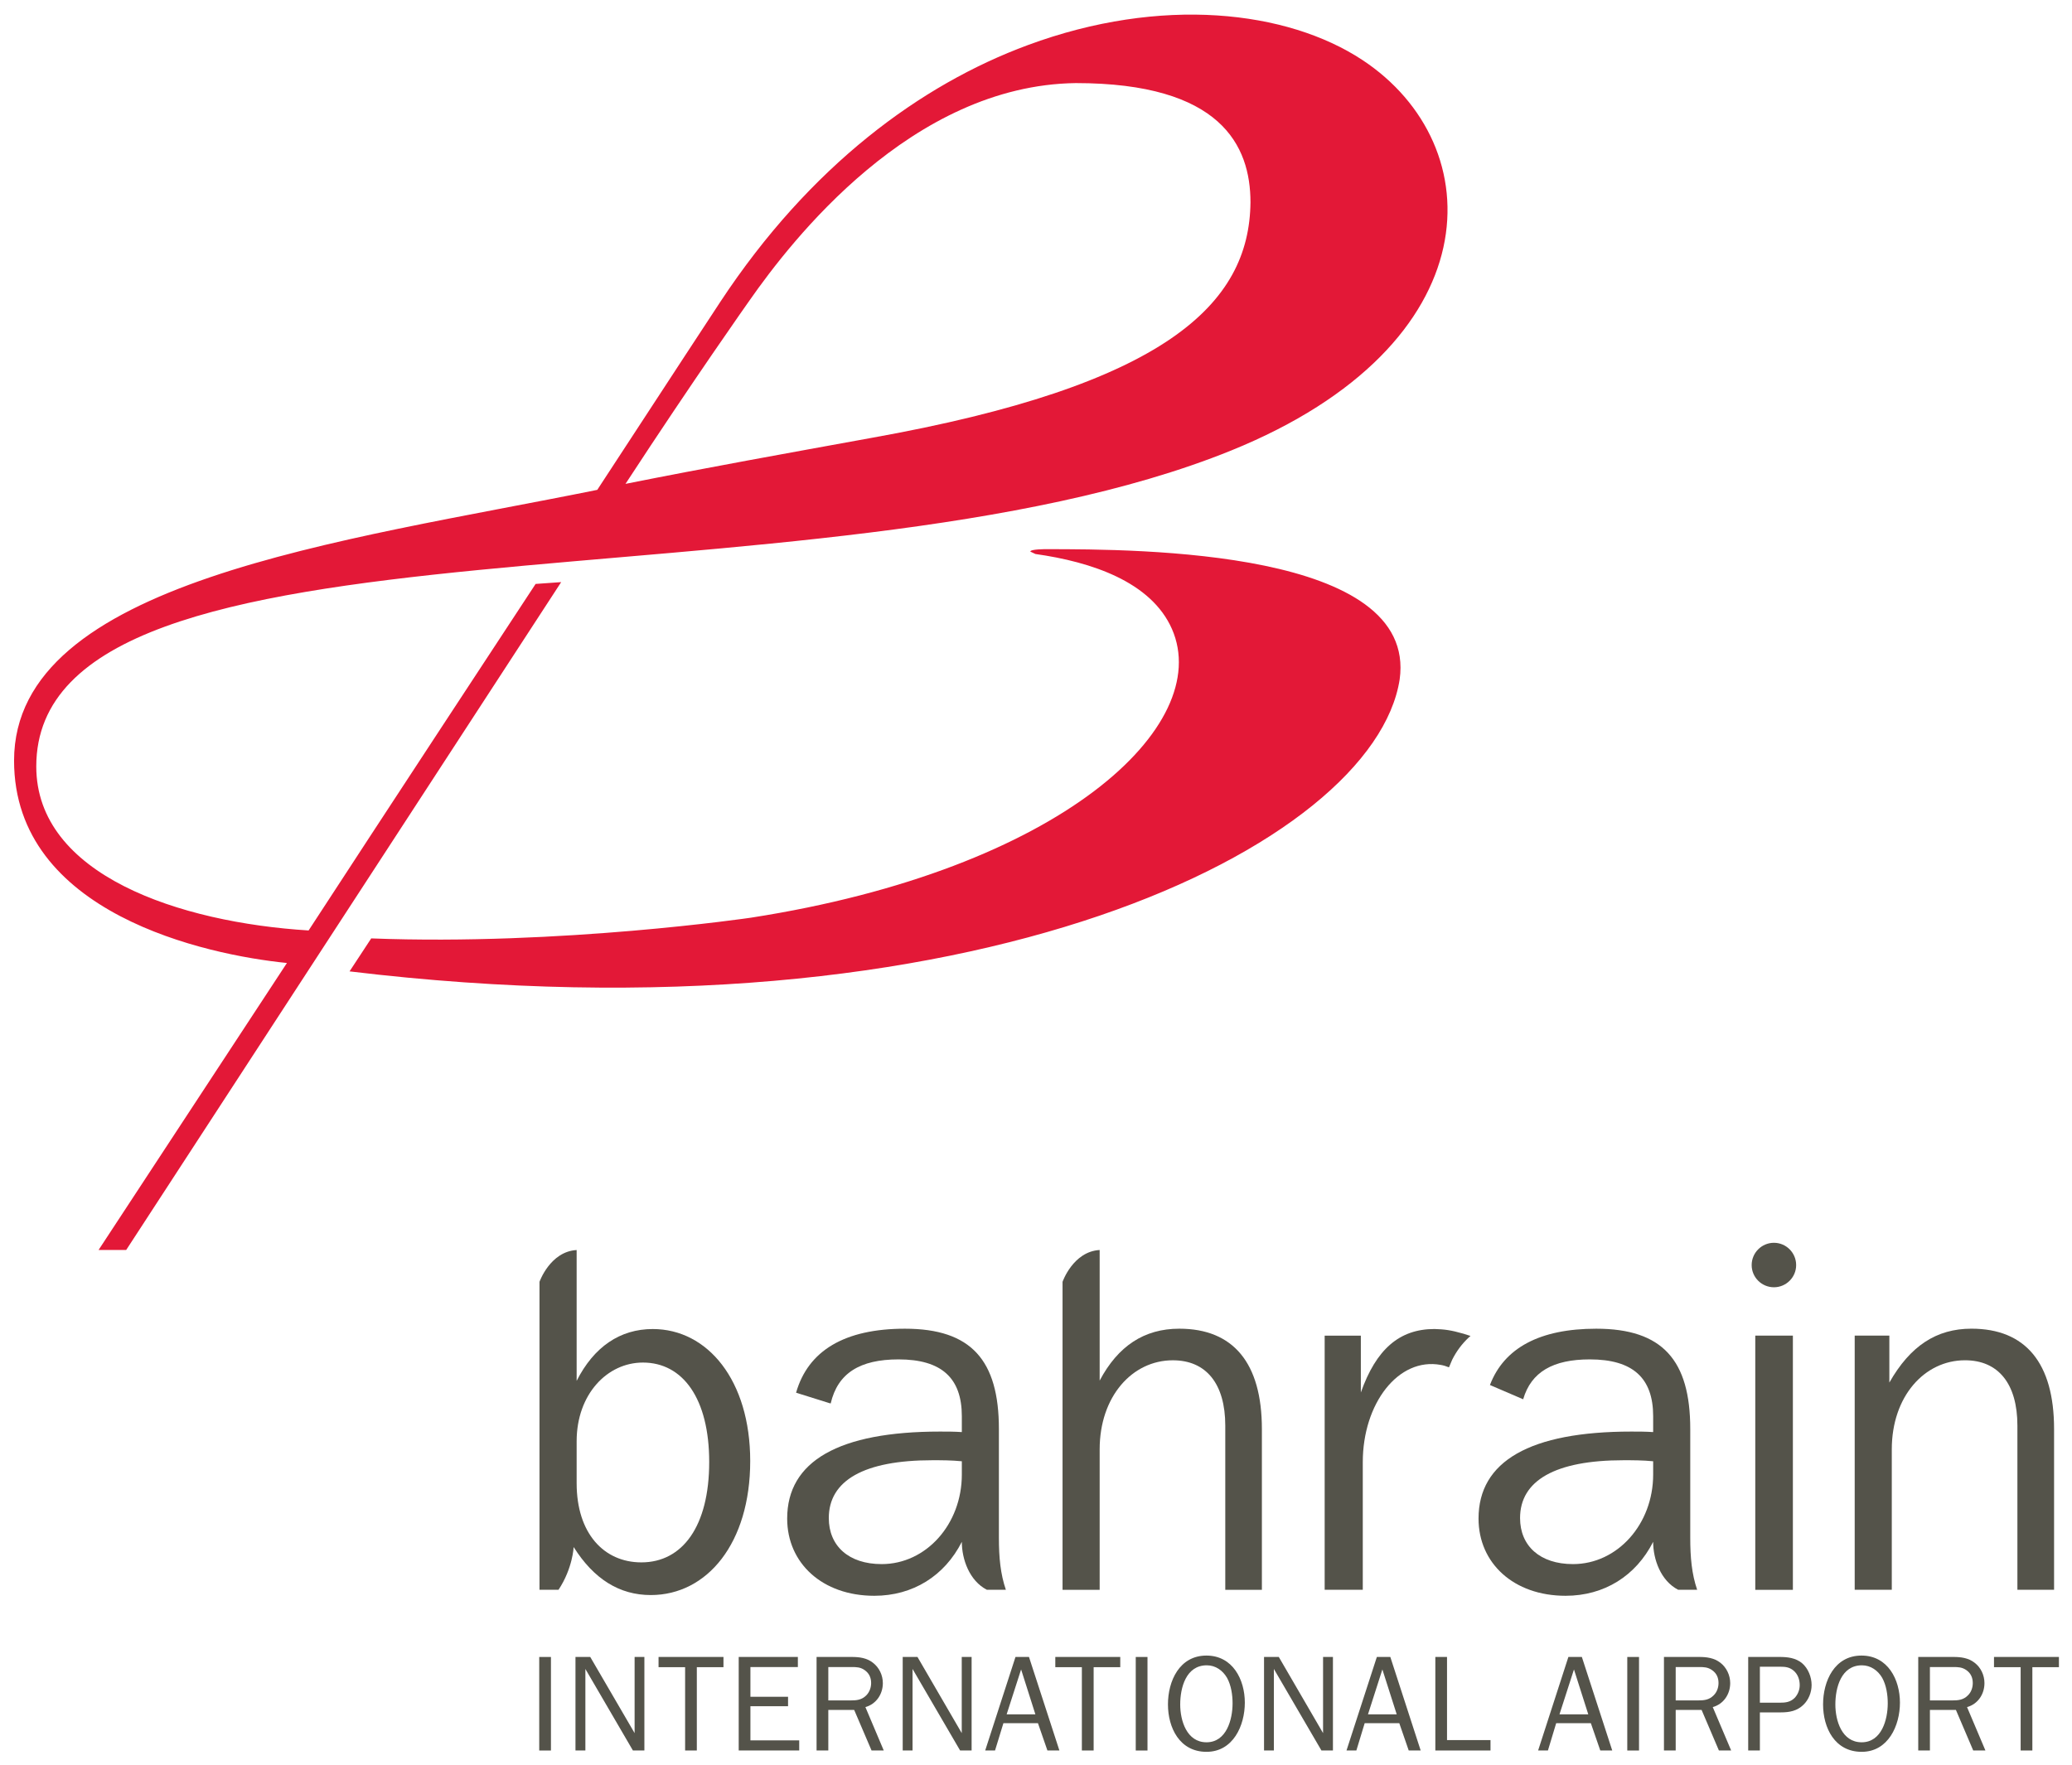 <?xml version="1.0" encoding="UTF-8" standalone="no"?>
<!-- Created with Inkscape (http://www.inkscape.org/) -->

<svg
   xmlns:dc="http://purl.org/dc/elements/1.1/"
   xmlns:cc="http://creativecommons.org/ns#"
   xmlns:rdf="http://www.w3.org/1999/02/22-rdf-syntax-ns#"
   xmlns:svg="http://www.w3.org/2000/svg"
   xmlns="http://www.w3.org/2000/svg"
   version="1.1"
   width="538.583"
   height="458.858"
   id="svg5255">
  <defs
     id="defs5257" />
  <g
     transform="translate(-133.36,-314.85)"
     id="layer1">
    <g
       transform="matrix(6.276,0,0,6.276,-1768.491,-2657.925)"
       id="g5384">
      <g
         transform="matrix(1.25,0,0,-1.25,345.708,496.523)"
         id="g3299">
        <path
           d="m 0,0 0,0 0.169,-0.08 c 1.848,-0.26 3.835,-0.916 4.525,-2.487 1.397,-3.196 -3.663,-7.968 -13.953,-9.566 0,0 -6.295,-0.928 -12.579,-0.686 l -0.718,-1.093 c 20.727,-2.5 33.939,4.198 34.794,9.674 C 12.837,0.057 3.623,0.08 0.524,0.08 0.524,0.08 0,0.084 0,0 m -16.391,-1.072 0,0 c -0.747,-1.136 -5.145,-7.834 -7.522,-11.484 -4.278,0.266 -9.023,1.836 -9.023,5.436 0,8.951 25.89,4.92 39.587,10.468 8.672,3.515 8.641,10.117 4.347,12.947 -2.493,1.64 -6.656,2.126 -11.078,0.491 -3.541,-1.308 -7.215,-3.995 -10.192,-8.511 -0.04,-0.061 -1.715,-2.61 -4.076,-6.229 -8.458,-1.715 -19.324,-3.022 -19.324,-8.974 0,-5.076 6.378,-6.439 9.041,-6.706 l -6.241,-9.511 0.915,0 14.413,22.133 -0.847,-0.06 z m 11.117,4.838 0,0 c -2.845,-0.518 -5.405,-0.976 -8.139,-1.522 2.282,3.493 4.039,5.977 4.12,6.093 1.377,1.965 5.35,7.117 10.8,7.189 4.806,0 5.788,-2.066 5.788,-3.952 C 7.261,8.189 4.473,5.508 -5.274,3.766"
           id="path3301"
           style="fill:#e31837;fill-opacity:1;fill-rule:nonzero;stroke:none" />
      </g>
      <g
         transform="matrix(1.25,0,0,-1.25,325.369,546.189)"
         id="g3303">
        <path
           d="m 0,0 0,0 0.388,0 0,3.1 L 0,3.1 0,0 z"
           id="path3305"
           style="fill:#54534a;fill-opacity:1;fill-rule:nonzero;stroke:none" />
      </g>
      <g
         transform="matrix(1.25,0,0,-1.25,329.724,546.188)"
         id="g3307">
        <path
           d="m 0,0 0,0 -0.38,0 -1.575,2.702 0,-2.702 -0.328,0 0,3.1 0.489,0 1.47,-2.524 0,2.524 L 0,3.1 0,0 z"
           id="path3309"
           style="fill:#54534a;fill-opacity:1;fill-rule:nonzero;stroke:none" />
      </g>
      <g
         transform="matrix(1.25,0,0,-1.25,331.896,546.188)"
         id="g3311">
        <path
           d="m 0,0 0,0 -0.388,0 0,2.761 -0.88,0 0,0.339 2.151,0 0,-0.339 L 0,2.761 0,0 z"
           id="path3313"
           style="fill:#54534a;fill-opacity:1;fill-rule:nonzero;stroke:none" />
      </g>
      <g
         transform="matrix(1.25,0,0,-1.25,336.137,546.188)"
         id="g3315">
        <path
           d="m 0,0 0,0 -2.005,0 0,3.1 1.96,0 0,-0.334 -1.572,0 0,-0.986 1.247,0 0,-0.312 -1.247,0 0,-1.132 L 0,0.336 0,0 z"
           id="path3317"
           style="fill:#54534a;fill-opacity:1;fill-rule:nonzero;stroke:none" />
      </g>
      <g
         transform="matrix(1.25,0,0,-1.25,339.133,546.188)"
         id="g3319">
        <path
           d="m 0,0 0,0 -0.576,1.345 -0.857,0 0,-1.345 -0.389,0 0,3.1 1.16,0 C -0.407,3.1 -0.163,3.07 0.043,2.91 0.252,2.752 0.374,2.495 0.374,2.233 0.374,1.869 0.156,1.539 -0.204,1.438 L 0.404,0 0,0 z m -0.705,1.659 0,0 c 0.208,0 0.379,0.014 0.533,0.171 0.106,0.109 0.158,0.259 0.158,0.407 0,0.18 -0.07,0.327 -0.218,0.429 -0.135,0.095 -0.265,0.1 -0.43,0.1 l -0.771,0 0,-1.107 0.728,0"
           id="path3321"
           style="fill:#54534a;fill-opacity:1;fill-rule:nonzero;stroke:none" />
      </g>
      <g
         transform="matrix(1.25,0,0,-1.25,343.277,546.188)"
         id="g3323">
        <path
           d="m 0,0 0,0 -0.381,0 -1.576,2.702 0,-2.702 -0.326,0 0,3.1 0.489,0 1.467,-2.524 0,2.524 L 0,3.1 0,0 z"
           id="path3325"
           style="fill:#54534a;fill-opacity:1;fill-rule:nonzero;stroke:none" />
      </g>
      <g
         transform="matrix(1.25,0,0,-1.25,346.913,546.188)"
         id="g3327">
        <path
           d="m 0,0 0,0 -0.397,0 -0.314,0.906 -1.144,0 L -2.133,0 -2.459,0 -1.455,3.1 -1.008,3.1 0,0 z m -1.269,2.686 0,0 -0.479,-1.488 0.952,0 -0.473,1.488 z"
           id="path3329"
           style="fill:#54534a;fill-opacity:1;fill-rule:nonzero;stroke:none" />
      </g>
      <g
         transform="matrix(1.25,0,0,-1.25,348.331,546.188)"
         id="g3331">
        <path
           d="m 0,0 0,0 -0.39,0 0,2.761 -0.88,0 0,0.339 2.152,0 0,-0.339 L 0,2.761 0,0 z"
           id="path3333"
           style="fill:#54534a;fill-opacity:1;fill-rule:nonzero;stroke:none" />
      </g>
      <g
         transform="matrix(1.25,0,0,-1.25,350.075,546.189)"
         id="g3335">
        <path
           d="m 0,0 0,0 0.389,0 0,3.1 L 0,3.1 0,0 z"
           id="path3337"
           style="fill:#54534a;fill-opacity:1;fill-rule:nonzero;stroke:none" />
      </g>
      <g
         transform="matrix(1.25,0,0,-1.25,351.409,544.277)"
         id="g3339">
        <path
           d="m 0,0 0,0 c 0,0.773 0.38,1.617 1.275,1.617 0.87,0 1.272,-0.795 1.272,-1.56 0,-0.76 -0.387,-1.63 -1.27,-1.63 C 0.387,-1.573 0,-0.777 0,0 m 2.141,0.033 0,0 c 0,0.279 -0.046,0.6 -0.185,0.849 -0.142,0.242 -0.378,0.412 -0.669,0.412 -0.691,0 -0.881,-0.744 -0.881,-1.298 0,-0.535 0.216,-1.253 0.871,-1.253 0.664,0 0.864,0.757 0.864,1.29"
           id="path3341"
           style="fill:#54534a;fill-opacity:1;fill-rule:nonzero;stroke:none" />
      </g>
      <g
         transform="matrix(1.25,0,0,-1.25,358.242,546.188)"
         id="g3343">
        <path
           d="m 0,0 0,0 -0.381,0 -1.576,2.702 0,-2.702 -0.326,0 0,3.1 0.489,0 1.467,-2.524 0,2.524 L 0,3.1 0,0 z"
           id="path3345"
           style="fill:#54534a;fill-opacity:1;fill-rule:nonzero;stroke:none" />
      </g>
      <g
         transform="matrix(1.25,0,0,-1.25,361.876,546.188)"
         id="g3347">
        <path
           d="m 0,0 0,0 -0.396,0 -0.313,0.906 -1.146,0 L -2.131,0 -2.458,0 -1.452,3.1 -1.006,3.1 0,0 z m -1.269,2.686 0,0 -0.477,-1.488 0.952,0 -0.475,1.488 z"
           id="path3349"
           style="fill:#54534a;fill-opacity:1;fill-rule:nonzero;stroke:none" />
      </g>
      <g
         transform="matrix(1.25,0,0,-1.25,364.768,546.188)"
         id="g3351">
        <path
           d="m 0,0 0,0 -1.828,0 0,3.1 0.387,0 0,-2.755 L 0,0.345 0,0 z"
           id="path3353"
           style="fill:#54534a;fill-opacity:1;fill-rule:nonzero;stroke:none" />
      </g>
      <g
         transform="matrix(1.25,0,0,-1.25,369.81,546.188)"
         id="g3355">
        <path
           d="m 0,0 0,0 -0.396,0 -0.313,0.906 -1.148,0 L -2.131,0 -2.456,0 -1.453,3.1 -1.007,3.1 0,0 z m -1.268,2.686 0,0 -0.48,-1.488 0.954,0 -0.474,1.488 z"
           id="path3357"
           style="fill:#54534a;fill-opacity:1;fill-rule:nonzero;stroke:none" />
      </g>
      <g
         transform="matrix(1.25,0,0,-1.25,370.433,546.189)"
         id="g3359">
        <path
           d="m 0,0 0,0 0.389,0 0,3.1 L 0,3.1 0,0 z"
           id="path3361"
           style="fill:#54534a;fill-opacity:1;fill-rule:nonzero;stroke:none" />
      </g>
      <g
         transform="matrix(1.25,0,0,-1.25,374.228,546.188)"
         id="g3363">
        <path
           d="m 0,0 0,0 -0.574,1.345 -0.858,0 0,-1.345 -0.389,0 0,3.1 1.161,0 C -0.407,3.1 -0.163,3.07 0.046,2.91 0.252,2.752 0.374,2.495 0.374,2.233 0.374,1.869 0.158,1.539 -0.204,1.438 L 0.406,0 0,0 z m -0.705,1.659 0,0 c 0.208,0 0.38,0.014 0.533,0.171 0.109,0.109 0.159,0.259 0.159,0.407 0,0.18 -0.068,0.327 -0.218,0.429 -0.136,0.095 -0.266,0.1 -0.429,0.1 l -0.772,0 0,-1.107 0.727,0"
           id="path3365"
           style="fill:#54534a;fill-opacity:1;fill-rule:nonzero;stroke:none" />
      </g>
      <g
         transform="matrix(1.25,0,0,-1.25,375.441,546.188)"
         id="g3367">
        <path
           d="m 0,0 0,0 0,3.1 1.04,0 C 1.306,3.1 1.572,3.07 1.785,2.893 1.988,2.721 2.101,2.431 2.101,2.169 2.101,1.93 2.003,1.68 1.83,1.515 1.622,1.31 1.365,1.263 1.085,1.263 l -0.698,0 L 0.387,0 0,0 z m 1.045,1.584 0,0 c 0.184,0 0.346,0.015 0.491,0.156 C 1.647,1.854 1.707,2.01 1.707,2.169 1.707,2.354 1.64,2.541 1.49,2.658 1.361,2.761 1.229,2.776 1.07,2.776 l -0.683,0 0,-1.192 0.658,0"
           id="path3369"
           style="fill:#54534a;fill-opacity:1;fill-rule:nonzero;stroke:none" />
      </g>
      <g
         transform="matrix(1.25,0,0,-1.25,378.542,544.277)"
         id="g3371">
        <path
           d="m 0,0 0,0 c 0,0.773 0.379,1.617 1.273,1.617 0.872,0 1.274,-0.795 1.274,-1.56 0,-0.76 -0.388,-1.63 -1.268,-1.63 C 0.386,-1.573 0,-0.777 0,0 m 2.143,0.033 0,0 c 0,0.279 -0.046,0.6 -0.186,0.849 -0.141,0.242 -0.381,0.412 -0.67,0.412 -0.69,0 -0.88,-0.744 -0.88,-1.298 0,-0.535 0.214,-1.253 0.872,-1.253 0.664,0 0.864,0.757 0.864,1.29"
           id="path3373"
           style="fill:#54534a;fill-opacity:1;fill-rule:nonzero;stroke:none" />
      </g>
      <g
         transform="matrix(1.25,0,0,-1.25,384.761,546.188)"
         id="g3375">
        <path
           d="m 0,0 0,0 -0.574,1.345 -0.861,0 0,-1.345 -0.387,0 0,3.1 1.161,0 C -0.407,3.1 -0.164,3.07 0.043,2.91 0.253,2.752 0.372,2.495 0.372,2.233 0.372,1.869 0.158,1.539 -0.205,1.438 L 0.404,0 0,0 z m -0.705,1.659 0,0 c 0.205,0 0.379,0.014 0.532,0.171 0.11,0.109 0.158,0.259 0.158,0.407 0,0.18 -0.069,0.327 -0.216,0.429 -0.138,0.095 -0.269,0.1 -0.43,0.1 l -0.774,0 0,-1.107 0.73,0"
           id="path3377"
           style="fill:#54534a;fill-opacity:1;fill-rule:nonzero;stroke:none" />
      </g>
      <g
         transform="matrix(1.25,0,0,-1.25,387.21,546.188)"
         id="g3379">
        <path
           d="m 0,0 0,0 -0.388,0 0,2.761 -0.883,0 0,0.339 2.151,0 0,-0.339 L 0,2.761 0,0 z"
           id="path3381"
           style="fill:#54534a;fill-opacity:1;fill-rule:nonzero;stroke:none" />
      </g>
      <g
         transform="matrix(1.25,0,0,-1.25,379.852,529.002)"
         id="g3383">
        <path
           d="m 0,0 0,0 1.148,0 0,-1.556 c 0.688,1.211 1.556,1.786 2.72,1.786 1.788,0 2.738,-1.131 2.738,-3.326 l 0,-5.326 -1.215,0 0,5.439 c 0,1.394 -0.637,2.166 -1.736,2.166 -1.344,0 -2.426,-1.198 -2.426,-2.951 l 0,-4.654 L 0,-8.422 0,0"
           id="path3385"
           style="fill:#54534a;fill-opacity:1;fill-rule:nonzero;stroke:none" />
      </g>
      <g
         transform="matrix(1.25,0,0,-1.25,375.734,539.533)"
         id="g3387">
        <path
           d="m 0,0 0,0 1.246,0 0,8.425 L 0,8.425 0,0 z"
           id="path3389"
           style="fill:#54534a;fill-opacity:1;fill-rule:nonzero;stroke:none" />
      </g>
      <g
         transform="matrix(1.25,0,0,-1.25,377.427,526.08)"
         id="g3391">
        <path
           d="m 0,0 0,0 c 0,-0.405 -0.331,-0.735 -0.736,-0.735 -0.407,0 -0.738,0.33 -0.738,0.735 0,0.408 0.331,0.739 0.738,0.739 C -0.331,0.739 0,0.408 0,0"
           id="path3393"
           style="fill:#54534a;fill-opacity:1;fill-rule:nonzero;stroke:none" />
      </g>
      <g
         transform="matrix(1.25,0,0,-1.25,344.407,537.383)"
         id="g3395">
        <path
           d="m 0,0 0,0 0,3.608 c 0,2.28 -0.917,3.326 -3.112,3.326 -2,0 -3.21,-0.727 -3.608,-2.121 l 1.112,-0.348 0.035,-0.007 c 0.232,1.001 0.968,1.459 2.248,1.459 1.426,0 2.097,-0.618 2.097,-1.882 l 0,-0.527 c -0.245,0.017 -0.493,0.017 -0.722,0.017 -3.36,0 -5.065,-0.984 -5.065,-2.883 0,-1.478 1.166,-2.559 2.886,-2.559 1.279,0 2.327,0.657 2.901,1.788 0,-0.573 0.248,-1.289 0.829,-1.589 l 0.63,0 C 0.051,-1.194 0,-0.639 0,0 m -1.228,2.101 0,0 c 0,-1.642 -1.179,-2.968 -2.656,-2.968 -1.097,0 -1.752,0.605 -1.752,1.526 0,1.243 1.163,1.916 3.426,1.916 0.311,0 0.638,0 0.982,-0.034 l 0,-0.44"
           id="path3397"
           style="fill:#54534a;fill-opacity:1;fill-rule:nonzero;stroke:none" />
      </g>
      <g
         transform="matrix(1.25,0,0,-1.25,373.041,537.383)"
         id="g3399">
        <path
           d="m 0,0 0,0 0,3.608 c 0,2.28 -0.918,3.326 -3.115,3.326 -1.874,0 -3.055,-0.639 -3.522,-1.866 l 1.101,-0.473 c 0.264,0.907 0.99,1.322 2.208,1.322 1.427,0 2.099,-0.618 2.099,-1.882 l 0,-0.527 c -0.246,0.017 -0.492,0.017 -0.722,0.017 -3.36,0 -5.064,-0.984 -5.064,-2.883 0,-1.478 1.163,-2.559 2.884,-2.559 1.279,0 2.328,0.657 2.902,1.788 0,-0.573 0.246,-1.289 0.829,-1.589 l 0.629,0 C 0.049,-1.194 0,-0.639 0,0 m -1.229,2.101 0,0 c 0,-1.642 -1.181,-2.968 -2.656,-2.968 -1.097,0 -1.754,0.605 -1.754,1.526 0,1.243 1.165,1.916 3.425,1.916 0.313,0 0.641,0 0.985,-0.034 l 0,-0.44"
           id="path3401"
           style="fill:#54534a;fill-opacity:1;fill-rule:nonzero;stroke:none" />
      </g>
      <g
         transform="matrix(1.25,0,0,-1.25,351.878,528.715)"
         id="g3403">
        <path
           d="m 0,0 0,0 c -1.164,0 -2.031,-0.575 -2.638,-1.72 l 0,4.328 c -0.881,-0.05 -1.23,-1.055 -1.23,-1.055 l 0,-10.207 1.23,0 0,4.656 c 0,1.753 1.08,2.951 2.424,2.951 1.101,0 1.738,-0.772 1.738,-2.167 l 0,-5.44 1.213,0 0,5.328 C 2.737,-1.131 1.786,0 0,0"
           id="path3405"
           style="fill:#54534a;fill-opacity:1;fill-rule:nonzero;stroke:none" />
      </g>
      <g
         transform="matrix(1.25,0,0,-1.25,363.653,528.924)"
         id="g3407">
        <path
           d="m 0,0 0,0 c -0.422,0.122 -0.641,0.148 -0.966,0.157 -1.164,0 -1.932,-0.675 -2.438,-2.104 l 0,1.884 -1.199,0 0,-8.422 1.263,0 0,4.228 c 0,1.949 1.18,3.482 2.583,3.224 0.095,-0.016 0.169,-0.04 0.269,-0.079 l 0,0.001 0.004,-0.002 0.107,0.253 c 0.141,0.28 0.323,0.526 0.548,0.736 L 0.23,-0.073 C 0.146,-0.045 0,0 0,0"
           id="path3409"
           style="fill:#54534a;fill-opacity:1;fill-rule:nonzero;stroke:none" />
      </g>
      <g
         transform="matrix(1.25,0,0,-1.25,330.071,528.729)"
         id="g3411">
        <path
           d="m 0,0 0,0 c -1.082,0 -1.95,-0.587 -2.522,-1.718 l 0,4.336 C -3.401,2.569 -3.753,1.564 -3.753,1.564 l 0,-10.205 0.631,0 c 0.472,0.713 0.501,1.416 0.501,1.416 0.671,-1.066 1.522,-1.591 2.555,-1.591 1.87,0 3.295,1.721 3.295,4.442 C 3.229,-1.703 1.82,0 0,0 m -0.377,-7.733 0,0 c -1.244,0 -2.145,0.964 -2.145,2.622 l 0,1.393 c 0,1.557 1.014,2.607 2.195,2.607 1.328,0 2.197,-1.198 2.197,-3.296 0,-2.129 -0.886,-3.326 -2.247,-3.326"
           id="path3413"
           style="fill:#54534a;fill-opacity:1;fill-rule:nonzero;stroke:none" />
      </g>
    </g>
  </g>
</svg>
